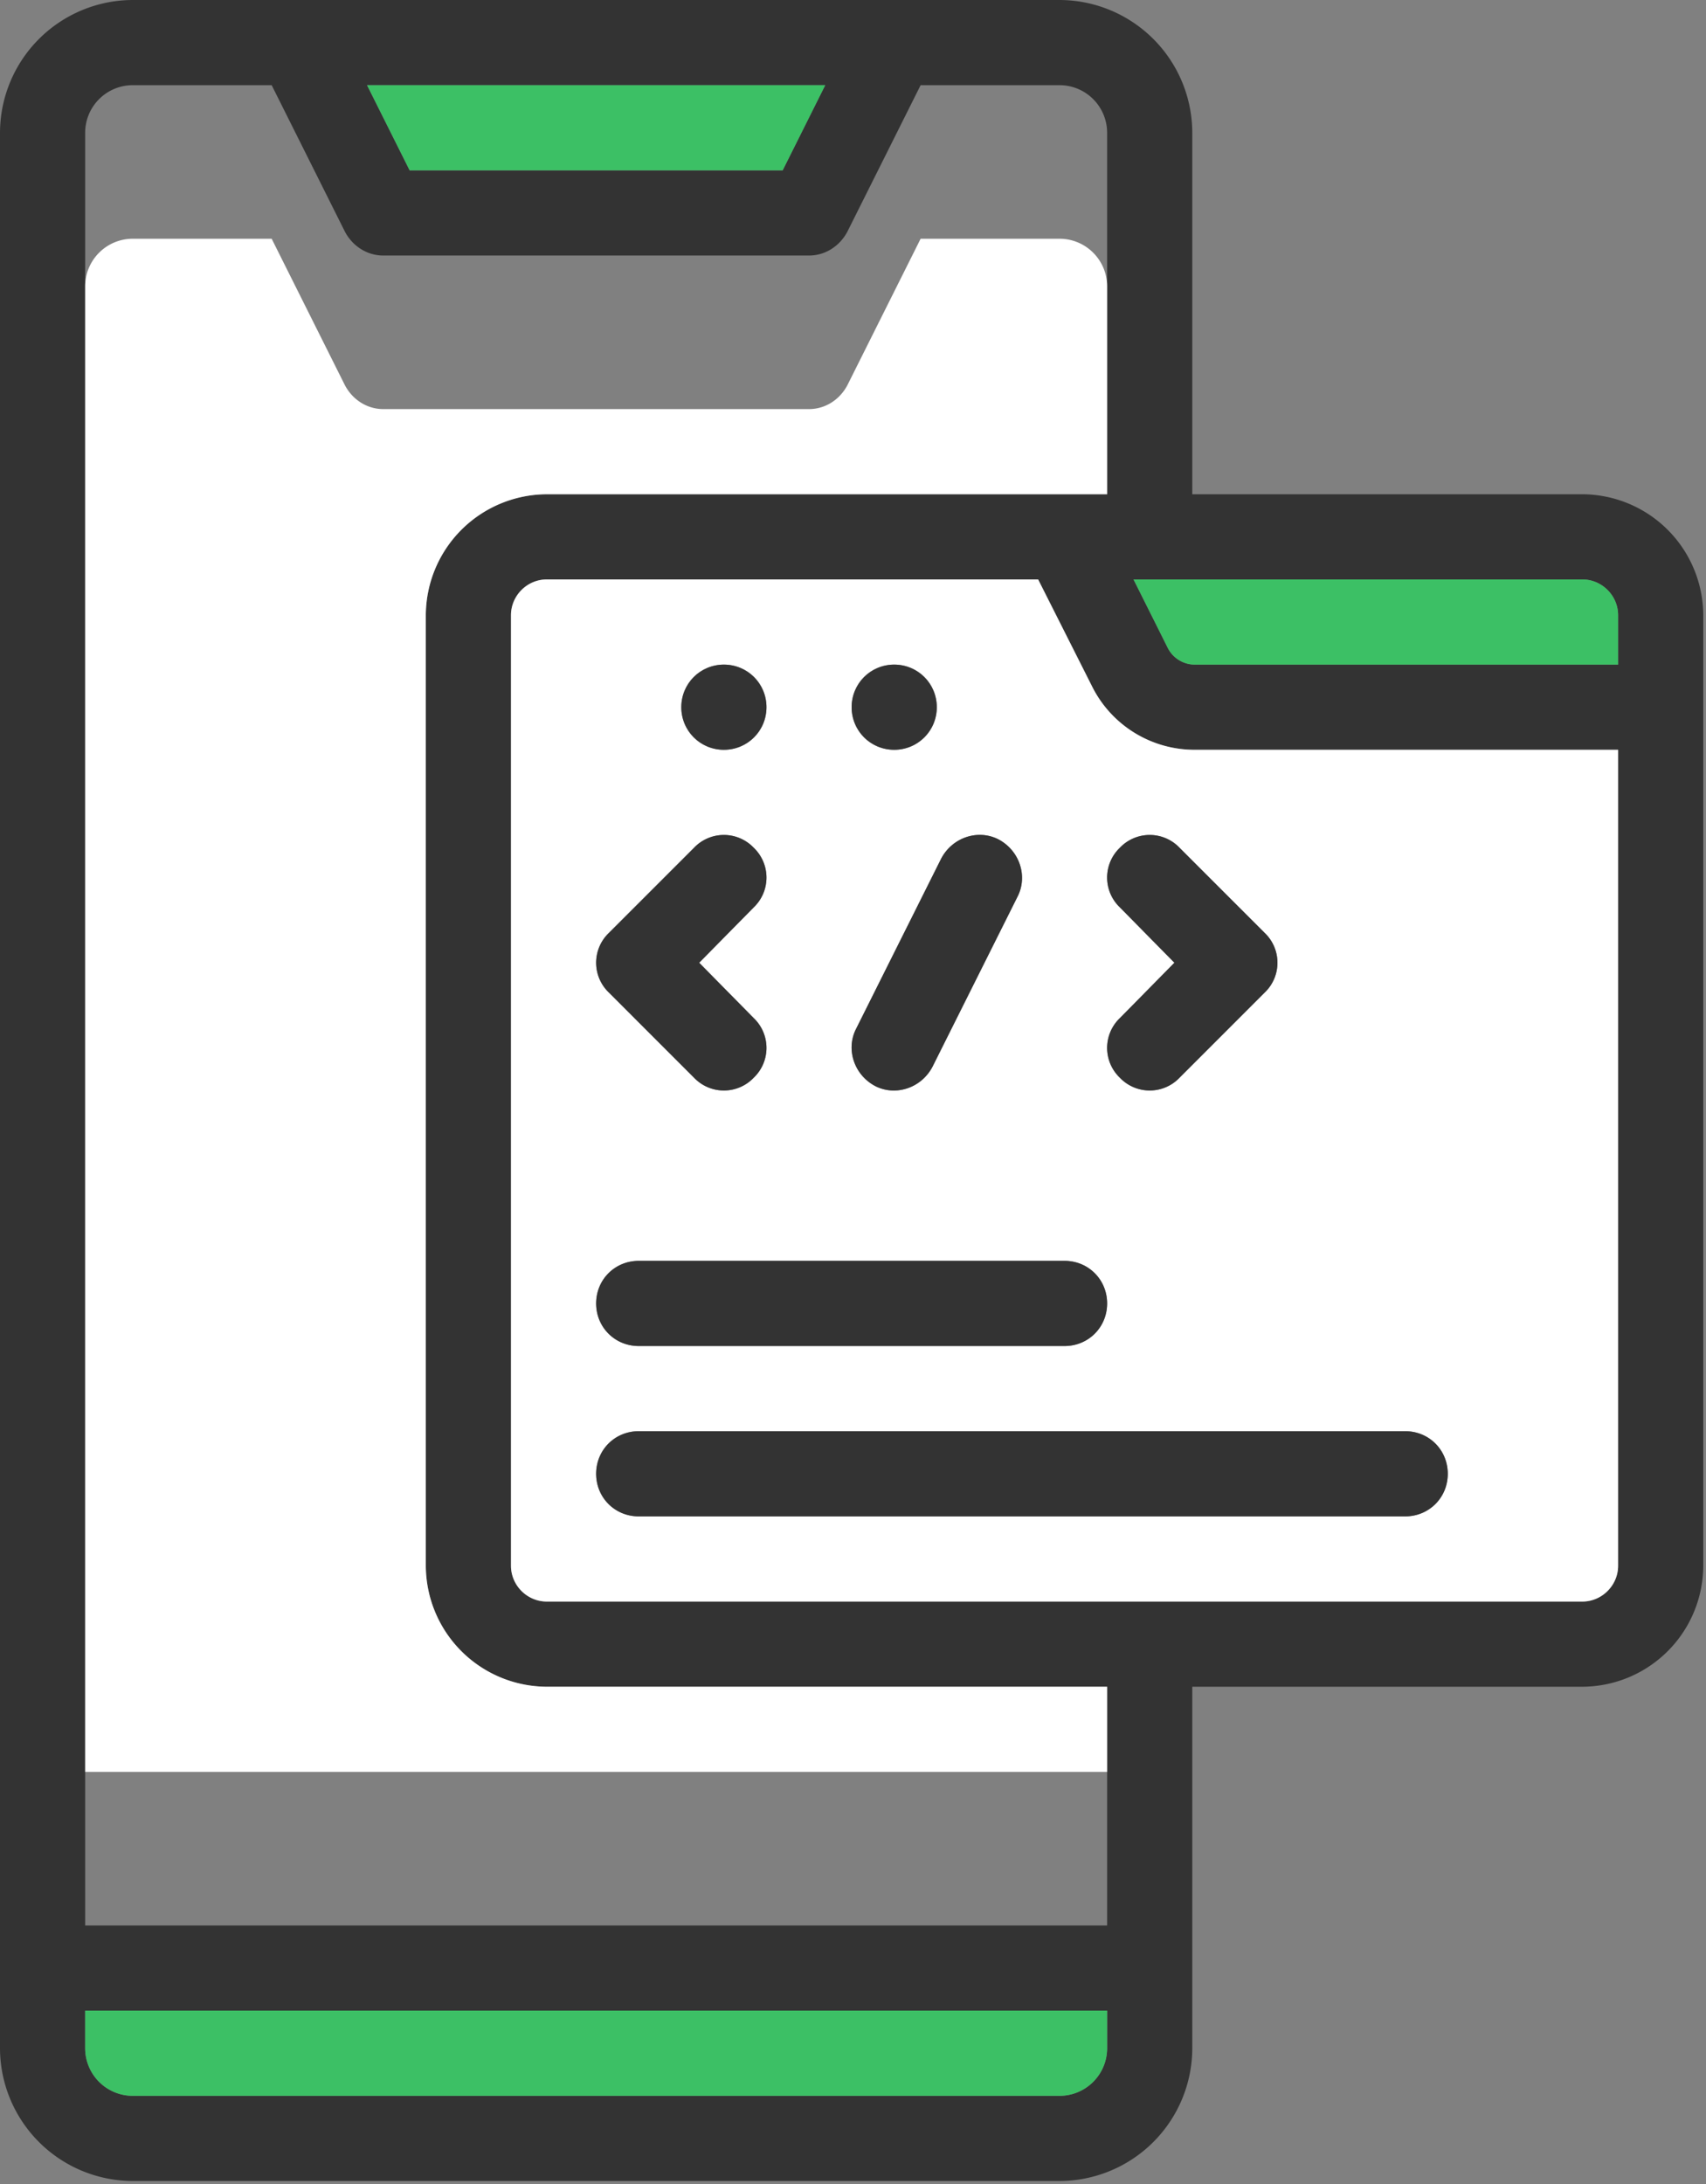 <svg xmlns="http://www.w3.org/2000/svg" width="50" height="64"><rect width="100%" height="100%" fill="#808080" stroke="none"/><g fill="none"><path d="M46.376 14.484H34.944V3.894A3.899 3.899 0 0031.05 0H3.894A3.899 3.899 0 000 3.894v56.124a3.899 3.899 0 003.894 3.894H31.05a3.899 3.899 0 003.894-3.894v-10.59h11.432a3.558 3.558 0 003.544-3.544V18.028a3.558 3.558 0 00-3.544-3.544zM24.186 2.496l-1.248 2.496H12.006l-1.248-2.496h13.428zm8.262 57.522c0 .774-.624 1.398-1.398 1.398H3.894a1.395 1.395 0 01-1.398-1.398V58.92h29.952v1.098zm0-3.594H2.496V3.894c0-.774.624-1.398 1.398-1.398h4.068l2.147 4.293c.224.424.649.699 1.123.699h12.48c.474 0 .899-.275 1.123-.699l2.147-4.293h4.068c.774 0 1.398.624 1.398 1.398v10.59H16.024a3.558 3.558 0 00-3.544 3.544v27.856a3.558 3.558 0 003.544 3.544h16.424v6.996zm14.976-10.54c0 .574-.474 1.048-1.048 1.048H16.024a1.055 1.055 0 01-1.048-1.048V18.028c0-.574.474-1.048 1.048-1.048h14.402L32 20.1a3.355 3.355 0 003.02 1.872h12.405v23.912zm0-26.408H35.019a.89.89 0 01-.799-.5l-.998-1.996h13.154c.574 0 1.048.474 1.048 1.048v1.448z" fill="#333"></path><path d="M35.019 21.972a3.355 3.355 0 01-3.02-1.872l-1.573-3.12H16.024c-.574 0-1.048.474-1.048 1.048v27.856c0 .574.474 1.048 1.048 1.048h30.352c.574 0 1.048-.474 1.048-1.048V21.972H35.019zm-2.197 4.618a1.208 1.208 0 010-1.748 1.208 1.208 0 011.748 0l2.496 2.496a1.208 1.208 0 010 1.748l-2.496 2.496a1.208 1.208 0 01-1.748 0 1.208 1.208 0 010-1.748l1.598-1.622-1.598-1.622zm-3.569-1.997c.624.324.874 1.073.574 1.672l-2.496 4.992c-.324.624-1.073.874-1.672.574-.624-.324-.874-1.073-.574-1.672l2.496-4.992c.324-.624 1.073-.874 1.672-.574zm-3.045-5.117c.699 0 1.248.55 1.248 1.248 0 .699-.55 1.248-1.248 1.248-.699 0-1.248-.55-1.248-1.248 0-.699.55-1.248 1.248-1.248zm-4.992 0c.699 0 1.248.55 1.248 1.248 0 .699-.55 1.248-1.248 1.248-.699 0-1.248-.55-1.248-1.248 0-.699.55-1.248 1.248-1.248zm-3.37 7.862l2.496-2.496a1.208 1.208 0 011.748 0 1.208 1.208 0 010 1.748l-1.598 1.622 1.598 1.622a1.208 1.208 0 010 1.748 1.208 1.208 0 01-1.748 0l-2.496-2.496a1.208 1.208 0 010-1.748zm.874 9.61H31.2c.699 0 1.248.55 1.248 1.248 0 .699-.55 1.248-1.248 1.248H18.72c-.699 0-1.248-.55-1.248-1.248 0-.699.55-1.248 1.248-1.248zm22.464 7.488H18.72c-.699 0-1.248-.55-1.248-1.248 0-.699.55-1.248 1.248-1.248h22.464c.699 0 1.248.55 1.248 1.248 0 .699-.55 1.248-1.248 1.248z" fill="#FFF"></path><path d="M12.48 18.028v27.856a3.558 3.558 0 003.544 3.544h16.424v2.496H2.496V8.394c0-.774.624-1.398 1.398-1.398h4.068l2.147 4.293c.224.424.649.699 1.123.699h12.48c.474 0 .899-.275 1.123-.699l2.147-4.293h4.068c.774 0 1.398.624 1.398 1.398v6.09H16.024a3.558 3.558 0 00-3.544 3.544z" fill="#FFF"></path><path d="M32.448 58.92v1.098c0 .774-.624 1.398-1.398 1.398H3.894a1.395 1.395 0 01-1.398-1.398V58.92h29.952zm14.976-40.892v1.448H35.019a.89.89 0 01-.799-.5l-.998-1.996h13.154c.574 0 1.048.474 1.048 1.048zM24.186 2.496l-1.248 2.496H12.006l-1.248-2.496z" fill="#3CC065"></path><g transform="translate(17.472 19.476)" fill="#333"><path d="M4.618 10.358a1.208 1.208 0 010 1.748 1.208 1.208 0 01-1.748 0L.374 9.61a1.208 1.208 0 010-1.748L2.87 5.366a1.208 1.208 0 011.748 0 1.208 1.208 0 010 1.748L3.02 8.736l1.598 1.622zm7.737-3.568L9.86 11.78c-.324.624-1.073.874-1.672.574-.624-.324-.874-1.073-.574-1.672L10.11 5.69c.324-.624 1.073-.874 1.672-.574.624.324.874 1.073.574 1.672zm7.239 2.82l-2.496 2.496a1.208 1.208 0 01-1.748 0 1.208 1.208 0 010-1.748l1.598-1.622-1.598-1.622a1.208 1.208 0 010-1.748 1.208 1.208 0 011.748 0l2.496 2.496a1.208 1.208 0 010 1.748zm-4.618 9.11c0 .699-.55 1.248-1.248 1.248H1.248C.549 19.968 0 19.418 0 18.72c0-.699.55-1.248 1.248-1.248h12.48c.699 0 1.248.55 1.248 1.248zm9.984 4.992c0 .699-.55 1.248-1.248 1.248H1.248C.549 24.96 0 24.41 0 23.712c0-.699.55-1.248 1.248-1.248h22.464c.699 0 1.248.55 1.248 1.248z"></path><circle cx="8.736" cy="1.248" r="1.248"></circle><circle cx="3.744" cy="1.248" r="1.248"></circle></g></g></svg>